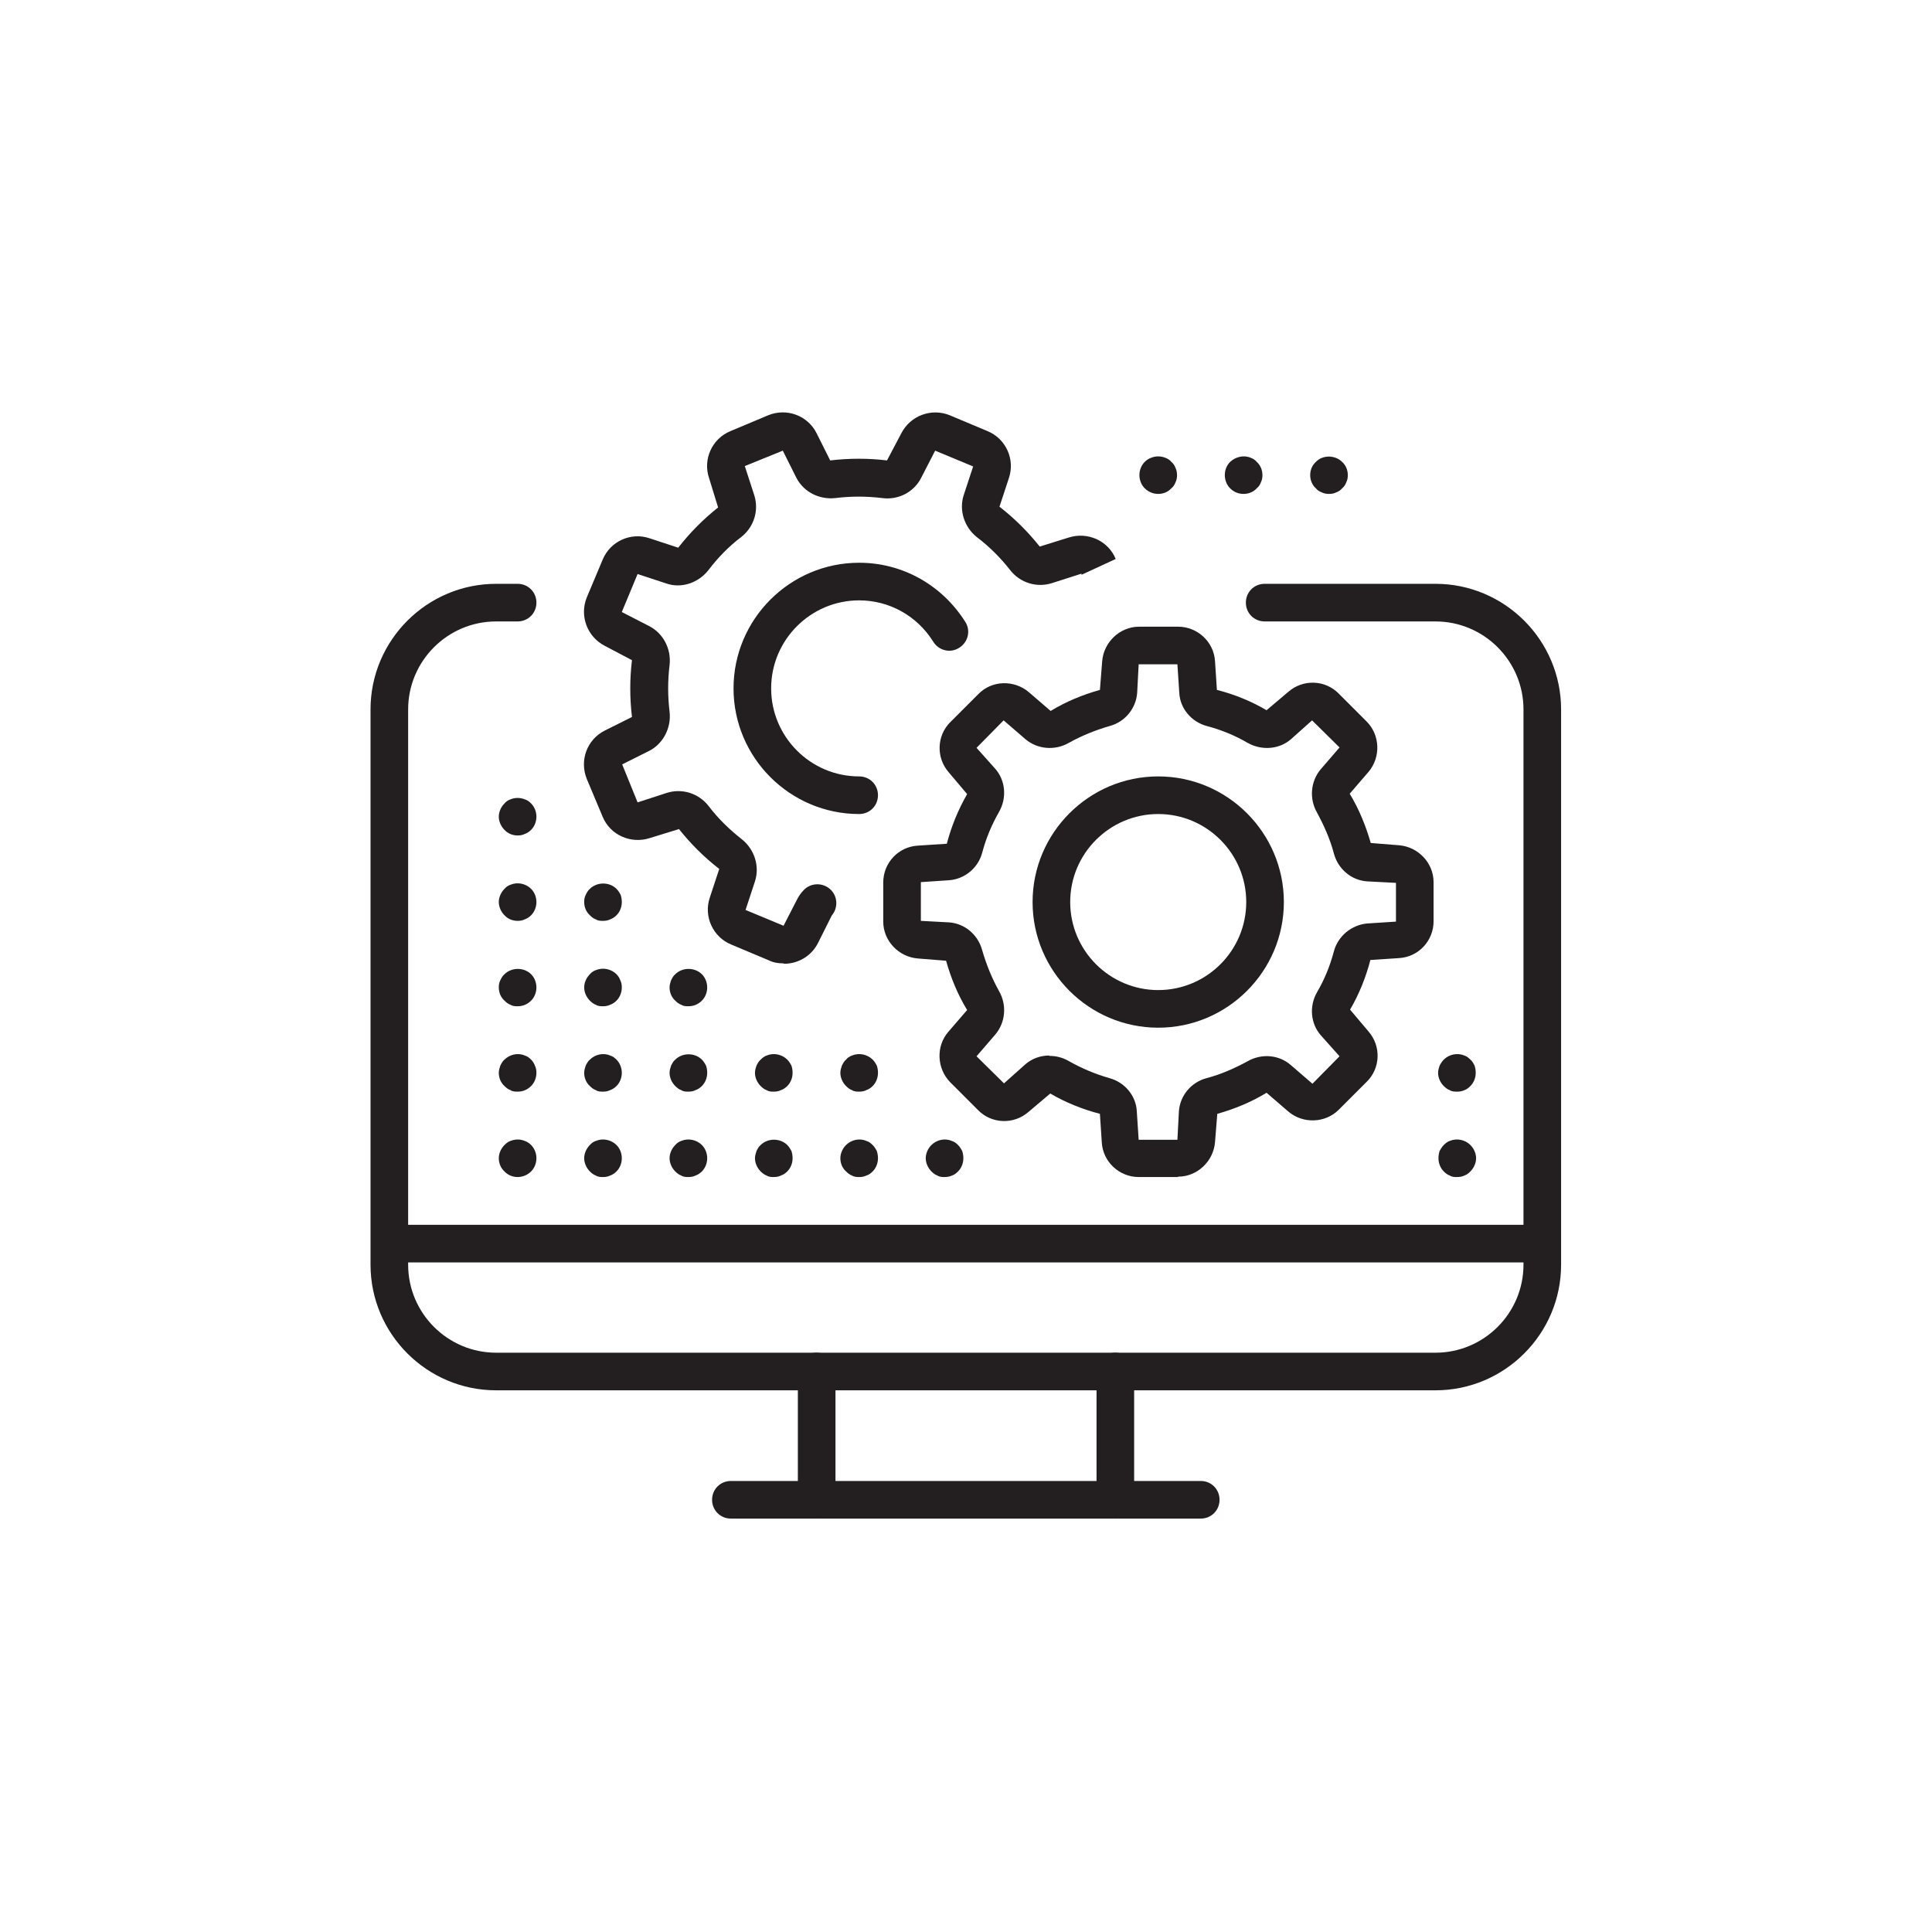 <?xml version="1.0" encoding="UTF-8"?>
<svg id="Layer_1" data-name="Layer 1" xmlns="http://www.w3.org/2000/svg" viewBox="0 0 51.36 51.36">
  <defs>
    <style>
      .cls-1 {
        fill: #231f20;
      }
    </style>
  </defs>
  <path class="cls-1" d="M21.71,40.37c-.28,0-.5-.22-.5-.5v-3.41c0-.28.22-.5.5-.5s.5.22.5.5v3.41c0,.28-.22.5-.5.5Z"/>
  <path class="cls-1" d="M31.92,40.37h-12.49c-.28,0-.5-.22-.5-.5s.22-.5.5-.5h12.49c.28,0,.5.22.5.5s-.22.5-.5.5Z"/>
  <path class="cls-1" d="M29.65,40.37c-.28,0-.5-.22-.5-.5v-3.41c0-.28.22-.5.5-.5s.5.22.5.5v3.41c0,.28-.22.5-.5.5Z"/>
  <rect class="cls-1" x="10.36" y="32.56" width="30.65" height="1"/>
  <path class="cls-1" d="M38.17,36.96H13.19c-1.84,0-3.34-1.5-3.34-3.34v-14.76c0-1.84,1.5-3.34,3.34-3.34h.57c.28,0,.5.22.5.5s-.22.5-.5.5h-.57c-1.29,0-2.34,1.05-2.34,2.34v14.76c0,1.29,1.05,2.34,2.34,2.34h24.97c1.29,0,2.34-1.05,2.34-2.34v-14.76c0-1.29-1.05-2.34-2.34-2.34h-4.54c-.28,0-.5-.22-.5-.5s.22-.5.5-.5h4.54c1.84,0,3.34,1.5,3.34,3.34v14.76c0,1.84-1.5,3.34-3.34,3.34Z"/>
  <path class="cls-1" d="M30.79,27.32c-1.84,0-3.34-1.5-3.34-3.34s1.5-3.34,3.34-3.34,3.34,1.5,3.34,3.34-1.5,3.34-3.34,3.34ZM30.79,21.64c-1.29,0-2.34,1.05-2.34,2.34s1.05,2.34,2.34,2.34,2.34-1.05,2.34-2.34-1.05-2.34-2.34-2.34Z"/>
  <path class="cls-1" d="M31.31,31.29h-1.04c-.51,0-.95-.4-.98-.92l-.05-.76c-.46-.12-.91-.3-1.32-.54l-.58.49c-.39.34-.98.32-1.34-.05l-.74-.74c-.36-.37-.38-.96-.05-1.34l.5-.58c-.25-.41-.43-.85-.56-1.31l-.75-.06c-.51-.04-.92-.47-.92-.98v-1.04c0-.52.4-.95.92-.98l.77-.05c.12-.46.3-.9.54-1.32l-.49-.58c-.34-.39-.32-.98.05-1.34l.74-.74c.36-.37.95-.38,1.34-.05l.58.5c.41-.25.85-.43,1.31-.56l.06-.76c.04-.51.47-.92.98-.92h1.04c.51,0,.95.4.98.92l.05.76c.47.12.91.3,1.32.54l.58-.49c.39-.34.98-.32,1.34.05l.74.74c.36.36.38.95.05,1.34l-.5.58c.25.41.43.86.56,1.31l.75.06c.51.04.92.47.92.98v1.04c0,.52-.4.95-.92.98l-.76.05c-.12.46-.3.91-.54,1.32l.49.58c.34.39.32.98-.05,1.34l-.74.74c-.36.36-.95.38-1.34.05l-.58-.5c-.41.25-.85.43-1.31.56l-.06.75c-.04.51-.47.92-.98.92ZM27.9,28.07c.17,0,.34.04.5.13.35.2.71.35,1.09.46.41.11.71.47.73.88l.05.76h1.03s.04-.76.04-.76c.03-.41.32-.77.74-.88.38-.1.74-.26,1.09-.45.37-.21.83-.17,1.14.1l.58.5.72-.73-.5-.56c-.27-.31-.31-.77-.1-1.14.2-.34.35-.71.45-1.09.11-.41.47-.7.88-.74l.77-.05v-1.03s-.77-.04-.77-.04c-.42-.03-.77-.33-.88-.74-.1-.38-.26-.74-.45-1.09-.21-.37-.17-.83.1-1.15l.5-.58-.73-.72-.56.5c-.31.27-.77.31-1.15.1-.34-.2-.71-.35-1.09-.45-.41-.11-.71-.47-.73-.88l-.05-.76h-1.03s-.04.76-.04.76c-.03.41-.32.77-.73.88-.38.11-.75.26-1.09.45-.37.21-.83.17-1.15-.1l-.58-.5-.72.73.5.56c.27.31.31.77.1,1.14-.2.35-.35.71-.45,1.09-.11.41-.47.7-.88.73l-.75.05v1.03l.75.04c.42.03.77.33.88.74.11.38.26.75.45,1.09.21.37.17.83-.1,1.15l-.5.58.73.72.56-.5c.18-.16.41-.24.64-.24ZM24.43,22.97h0,0Z"/>
  <path class="cls-1" d="M20.82,25.61c-.13,0-.26-.02-.38-.08l-1-.42c-.49-.2-.74-.75-.57-1.25l.25-.76c-.41-.32-.76-.67-1.07-1.06l-.78.24c-.5.16-1.05-.08-1.25-.57l-.42-1c-.2-.49,0-1.05.48-1.29l.72-.36c-.06-.51-.06-1.01,0-1.51l-.72-.38c-.47-.24-.68-.8-.48-1.29l.42-1c.2-.49.75-.74,1.25-.57l.76.25c.32-.41.67-.76,1.06-1.07l-.24-.78c-.17-.5.08-1.05.57-1.25l1-.42c.49-.2,1.05,0,1.29.48l.36.72c.51-.06,1.01-.06,1.51,0l.38-.72c.24-.47.8-.68,1.29-.48l1,.42c.49.2.74.75.57,1.25l-.25.76c.41.32.76.67,1.07,1.06l.77-.24c.5-.16,1.05.08,1.25.57l-.91.42v-.03s-.78.25-.78.25c-.4.13-.85,0-1.12-.35-.25-.32-.55-.62-.88-.87-.34-.27-.48-.72-.35-1.12l.25-.76-1.01-.42-.37.72c-.19.38-.61.6-1.04.54-.42-.05-.83-.05-1.24,0-.44.05-.85-.17-1.04-.54l-.36-.72-1.01.41.25.77c.13.4,0,.85-.35,1.12-.33.25-.62.55-.87.88-.27.34-.72.49-1.12.35l-.76-.25-.42,1.01.72.37c.38.19.6.61.55,1.04-.05.41-.05.83,0,1.24.05.43-.17.85-.54,1.04l-.72.36.41,1.01.77-.25c.4-.13.85,0,1.12.35.25.33.55.62.88.88.34.27.48.72.35,1.12l-.25.76,1.01.42.37-.72c.05-.09.1-.16.15-.21.18-.21.5-.23.71-.05.21.18.23.5.05.71l-.36.72c-.17.35-.53.56-.9.56Z"/>
  <path class="cls-1" d="M22.84,21.64c-1.84,0-3.34-1.5-3.34-3.34s1.5-3.34,3.34-3.34c1.15,0,2.2.59,2.82,1.57.15.23.08.54-.16.69-.23.15-.54.08-.69-.16-.43-.69-1.17-1.1-1.97-1.1-1.29,0-2.34,1.05-2.34,2.34s1.05,2.34,2.34,2.34c.28,0,.5.22.5.5s-.22.5-.5.5Z"/>
  <path class="cls-1" d="M16.03,26.75c-.06,0-.13,0-.19-.04-.06-.02-.11-.06-.16-.11-.09-.09-.15-.22-.15-.35s.06-.26.15-.35c.04-.05.1-.09.16-.11.19-.08.41-.03.55.11.04.04.08.1.1.16.03.06.04.12.04.19,0,.13-.05.26-.14.35-.05.05-.11.09-.17.11-.06.03-.12.04-.19.04Z"/>
  <path class="cls-1" d="M18.3,26.75c-.06,0-.13,0-.19-.04-.06-.02-.11-.06-.16-.11-.1-.09-.15-.22-.15-.35,0-.07.02-.13.04-.19.03-.06.06-.12.11-.16.19-.19.52-.19.71,0,.09.09.14.22.14.35s-.05.26-.14.35c-.1.1-.22.15-.36.15Z"/>
  <path class="cls-1" d="M16.03,29.02c-.06,0-.13,0-.19-.04-.06-.02-.11-.06-.16-.11-.1-.09-.15-.22-.15-.35,0-.07.02-.13.04-.19.03-.06.06-.12.11-.16.14-.14.36-.19.54-.11.07.02.12.06.17.11.09.09.14.22.14.35s-.05.26-.14.35c-.05.05-.11.09-.17.11-.06.03-.12.04-.19.04Z"/>
  <path class="cls-1" d="M18.3,29.02c-.06,0-.13,0-.19-.04-.06-.02-.11-.06-.16-.11-.09-.09-.15-.22-.15-.35,0-.07.02-.13.04-.19.03-.06.06-.12.11-.16.19-.19.52-.19.71,0,.04.04.08.1.11.16.02.06.03.12.03.19,0,.13-.05.26-.14.35-.05.05-.11.09-.17.11-.06.03-.12.04-.19.04Z"/>
  <path class="cls-1" d="M20.57,29.02c-.06,0-.13,0-.19-.04-.06-.02-.11-.06-.16-.11-.09-.09-.15-.22-.15-.35,0-.07.02-.13.04-.19.03-.06.06-.12.11-.16.05-.05.1-.09.16-.11.19-.08.41-.03.55.11.04.04.08.1.11.16.02.06.03.12.03.19,0,.13-.05.26-.14.35-.05.05-.11.09-.17.11-.06.03-.12.04-.19.04Z"/>
  <path class="cls-1" d="M16.03,31.29c-.06,0-.13,0-.19-.04-.06-.02-.11-.06-.16-.11-.09-.09-.15-.22-.15-.35s.06-.26.15-.35c.04-.05.1-.09.16-.11.19-.08.41-.03.55.11.09.09.14.22.14.35s-.05.26-.14.35c-.05.05-.11.09-.17.11-.06.03-.12.04-.19.04Z"/>
  <path class="cls-1" d="M13.76,26.75c-.06,0-.13,0-.19-.04-.06-.02-.11-.06-.16-.11-.1-.09-.15-.22-.15-.35,0-.07.01-.13.04-.19s.06-.12.11-.16c.19-.19.52-.19.71,0,.09.09.14.22.14.35s-.05.26-.14.35c-.1.1-.22.15-.36.15Z"/>
  <path class="cls-1" d="M13.76,24.48c-.13,0-.26-.05-.35-.15-.09-.09-.15-.22-.15-.35s.06-.26.15-.35c.04-.05.1-.09.16-.11.19-.08.41-.03.55.11.09.09.14.22.14.35s-.05.26-.14.35c-.05.05-.11.09-.17.11-.06.03-.12.04-.19.04Z"/>
  <path class="cls-1" d="M16.03,24.48c-.06,0-.13,0-.19-.04-.06-.02-.11-.06-.16-.11-.1-.09-.15-.22-.15-.35,0-.07.01-.13.04-.19.03-.06.06-.12.11-.16.19-.19.52-.19.71,0,.04.04.08.1.11.16.02.06.03.12.03.19,0,.13-.05.26-.14.35-.05.05-.11.09-.17.11-.06.03-.12.04-.19.04Z"/>
  <path class="cls-1" d="M13.76,22.21c-.13,0-.26-.05-.35-.15-.09-.09-.15-.22-.15-.35s.06-.26.15-.35c.04-.05.1-.09.16-.11.12-.05.26-.05.38,0,.07.02.12.06.17.11.09.09.14.22.14.35s-.05.26-.14.35c-.05.05-.11.09-.17.11-.06.03-.12.04-.19.04Z"/>
  <path class="cls-1" d="M13.76,29.02c-.06,0-.13,0-.19-.04-.06-.02-.11-.06-.16-.11-.1-.09-.15-.22-.15-.35,0-.07.02-.13.04-.19.03-.06.06-.12.11-.16.14-.14.36-.19.54-.11.07.02.12.06.17.11.04.04.08.1.1.16.03.06.04.12.04.19,0,.13-.05.26-.14.35-.1.1-.22.15-.36.15Z"/>
  <path class="cls-1" d="M13.76,31.29c-.13,0-.26-.05-.35-.15-.1-.09-.15-.22-.15-.35s.06-.26.15-.35c.05-.05.1-.09.16-.11.13-.05.26-.05.38,0,.06.02.12.06.17.11.09.09.14.22.14.35s-.05.26-.14.35c-.1.1-.23.15-.36.15Z"/>
  <path class="cls-1" d="M18.3,31.29c-.06,0-.13,0-.19-.04-.06-.02-.11-.06-.16-.11-.09-.09-.15-.22-.15-.35s.06-.26.15-.35c.04-.05.1-.09.16-.11.19-.08.41-.03.55.11.09.09.14.22.14.35s-.05.26-.14.35c-.05.05-.11.09-.17.11-.06.03-.12.04-.19.04Z"/>
  <path class="cls-1" d="M20.57,31.29c-.06,0-.13,0-.19-.04-.06-.02-.11-.06-.16-.11-.09-.09-.15-.22-.15-.35,0-.06.02-.13.04-.19.03-.06.06-.12.11-.16.19-.19.52-.19.71,0,.04.04.08.1.11.16.02.06.03.13.03.19,0,.13-.05.26-.14.35-.05.05-.11.09-.17.11-.06.03-.12.04-.19.04Z"/>
  <path class="cls-1" d="M22.84,29.02c-.06,0-.13,0-.19-.04-.06-.02-.11-.06-.16-.11-.09-.09-.15-.22-.15-.35,0-.07.02-.13.04-.19.03-.06.06-.12.11-.16.04-.05.1-.09.16-.11.19-.08.41-.03.55.11.04.04.08.1.11.16.02.06.03.12.03.19,0,.13-.05.26-.14.35-.05.05-.11.09-.17.11-.06.03-.12.04-.19.04Z"/>
  <path class="cls-1" d="M22.84,31.29c-.06,0-.13,0-.19-.04-.06-.02-.11-.06-.16-.11-.1-.09-.15-.22-.15-.35s.06-.26.15-.35c.14-.14.36-.19.54-.11.07.02.12.06.17.11.04.04.08.1.11.16.02.06.03.13.03.19,0,.13-.05.26-.14.35-.05.05-.1.09-.17.11-.06.03-.12.04-.19.04Z"/>
  <path class="cls-1" d="M25.11,31.29c-.06,0-.13,0-.19-.04-.06-.02-.11-.06-.16-.11-.09-.09-.15-.22-.15-.35s.06-.26.15-.35c.14-.14.36-.19.54-.11.07.02.12.06.17.11.04.04.08.1.11.16.02.06.03.13.03.19,0,.13-.05.26-.14.35-.05.05-.1.09-.16.11-.07.03-.13.04-.2.04Z"/>
  <path class="cls-1" d="M38.73,31.29c-.06,0-.13,0-.19-.04-.06-.02-.11-.06-.16-.11-.09-.09-.14-.22-.14-.35,0-.06.01-.13.03-.19.03-.06.07-.12.11-.16.05-.05.1-.09.16-.11.19-.08.41-.03.55.11.09.09.15.22.15.35s-.06.26-.15.35c-.05.05-.1.09-.16.11-.06.03-.13.04-.2.04Z"/>
  <path class="cls-1" d="M38.74,29.02c-.07,0-.14,0-.2-.04-.06-.02-.11-.06-.16-.11-.09-.09-.15-.22-.15-.35,0-.07.02-.13.04-.19.03-.06.07-.12.11-.16.14-.14.36-.19.55-.11.06.02.11.06.16.11.05.04.08.1.11.16.02.06.03.12.03.19,0,.13-.05.26-.14.35-.05.05-.1.09-.16.11-.06.03-.13.04-.19.04Z"/>
  <path class="cls-1" d="M30.79,13.13c-.13,0-.26-.05-.36-.15-.09-.09-.14-.22-.14-.35s.05-.26.14-.35c.05-.05.11-.09.17-.11.12-.05.26-.05.38,0,.06.02.12.06.16.11.05.04.09.1.11.16.03.06.04.13.04.19,0,.07-.01.13-.04.19-.02.06-.06.12-.11.16-.09.1-.22.15-.35.15Z"/>
  <path class="cls-1" d="M33.06,13.13c-.14,0-.26-.05-.36-.15-.09-.09-.14-.22-.14-.35s.05-.26.14-.35c.15-.14.37-.19.55-.11.06.02.12.06.16.11.1.09.15.22.15.35,0,.07-.01.13-.04.19-.02.06-.06.12-.11.16-.09.1-.22.15-.35.15Z"/>
  <path class="cls-1" d="M35.33,13.13c-.07,0-.13-.01-.19-.04-.06-.02-.12-.06-.16-.11-.1-.09-.15-.22-.15-.35s.05-.26.15-.35c.18-.19.51-.19.7,0,.1.09.15.22.15.35,0,.07-.01.13-.04.19-.02.06-.06.12-.11.16-.04.05-.1.09-.16.11-.06.03-.12.04-.19.04Z"/>
</svg>